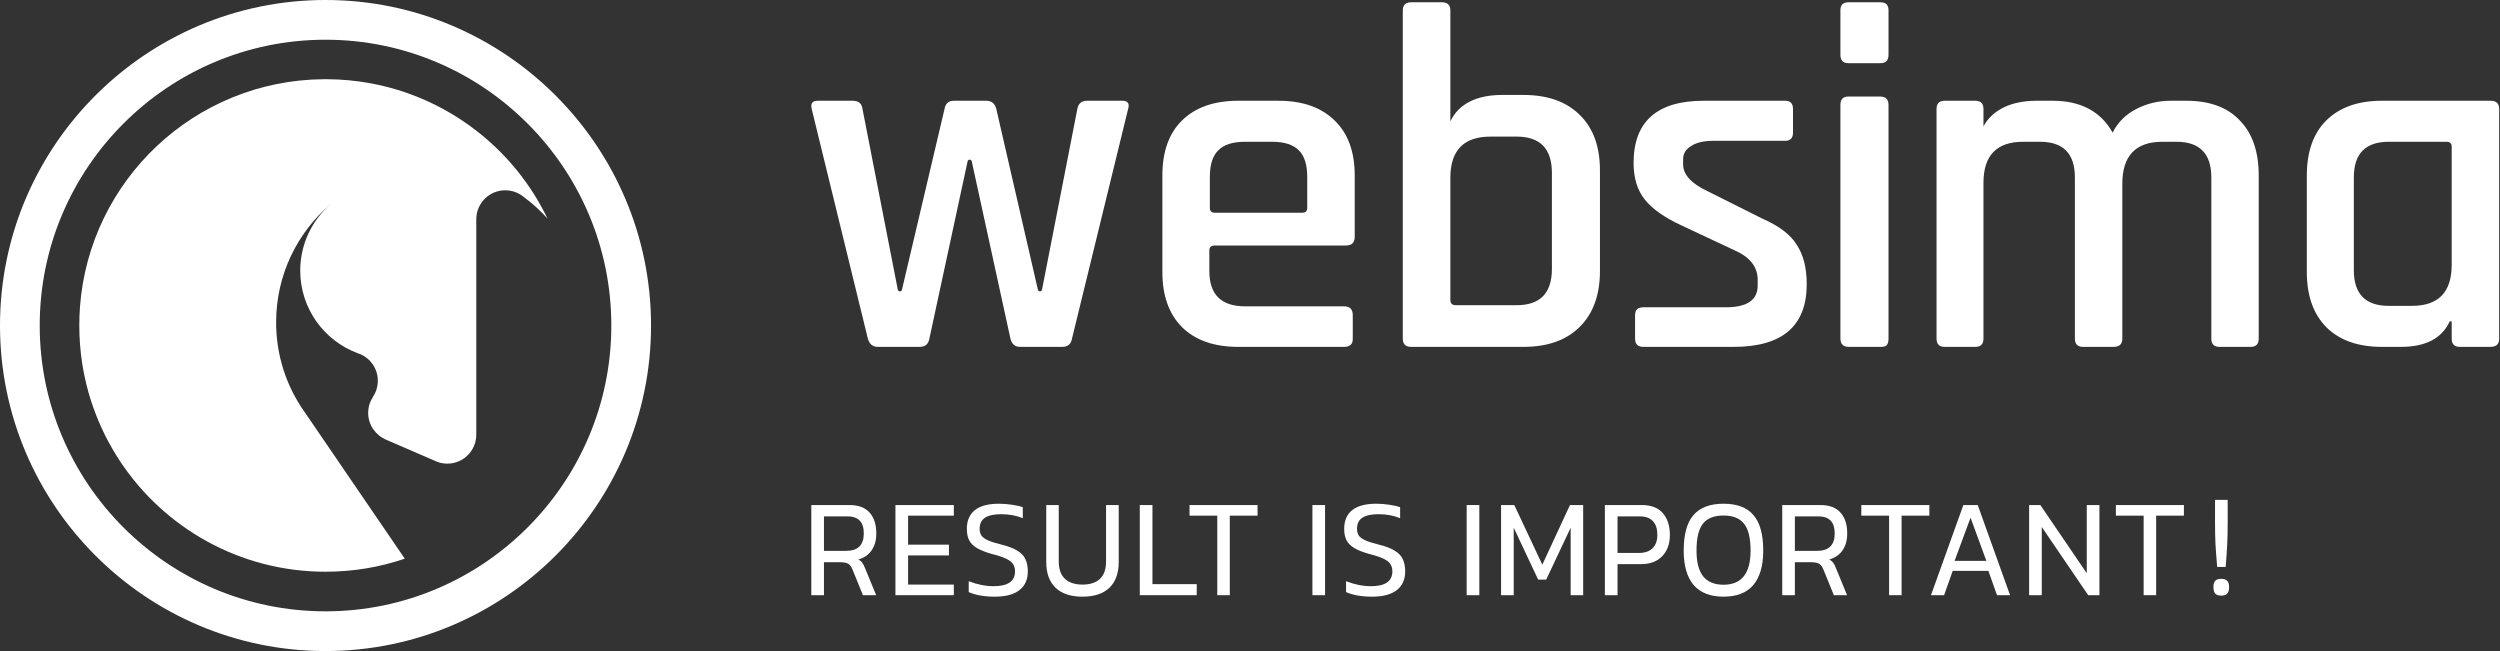 <?xml version="1.0" encoding="UTF-8"?> <svg xmlns="http://www.w3.org/2000/svg" width="96" height="25" viewBox="0 0 96 25" fill="none"><rect x="0" y="0" width="96" height="25" fill="#333333" stroke="none"/><g clip-path="url(#clip0_1565_1747)"><path d="M35.313 13.32H33.701C33.513 13.32 33.388 13.215 33.326 13.005L31.169 4.184C31.119 3.974 31.194 3.869 31.394 3.869H32.744C32.969 3.869 33.094 3.974 33.12 4.184L34.475 11.121C34.483 11.161 34.516 11.189 34.555 11.189C34.593 11.189 34.626 11.162 34.635 11.125L36.27 4.184C36.307 3.974 36.426 3.869 36.626 3.869H37.864C38.076 3.869 38.207 3.974 38.258 4.184L39.855 11.124C39.864 11.162 39.897 11.189 39.935 11.189C39.973 11.189 40.007 11.161 40.014 11.122L41.37 4.184C41.408 3.974 41.533 3.869 41.745 3.869H43.095C43.308 3.869 43.383 3.974 43.32 4.184L41.164 13.005C41.126 13.215 41.001 13.32 40.789 13.32H39.176C38.976 13.32 38.851 13.215 38.801 13.005L37.315 6.195C37.307 6.157 37.274 6.13 37.236 6.13C37.197 6.13 37.164 6.157 37.156 6.195L35.688 13.005C35.651 13.215 35.526 13.32 35.313 13.32Z" fill="white"></path><path d="M51.608 13.32H47.548C46.621 13.32 45.9 13.067 45.386 12.56C44.885 12.053 44.635 11.349 44.635 10.447V6.741C44.635 5.827 44.885 5.123 45.386 4.629C45.9 4.122 46.621 3.869 47.548 3.869H49.089C50.016 3.869 50.737 4.122 51.251 4.629C51.764 5.123 52.021 5.827 52.021 6.741V9.095C52.021 9.317 51.908 9.428 51.683 9.428H46.646C46.508 9.428 46.439 9.49 46.439 9.614V10.41C46.439 11.312 46.896 11.763 47.811 11.763H51.608C51.833 11.763 51.946 11.874 51.946 12.097V13.023C51.946 13.221 51.833 13.32 51.608 13.32ZM46.646 8.168H50.01C50.135 8.168 50.198 8.106 50.198 7.983V6.797C50.198 6.327 50.092 5.988 49.879 5.778C49.665 5.555 49.321 5.444 48.845 5.444H47.811C47.335 5.444 46.99 5.555 46.777 5.778C46.564 5.988 46.458 6.327 46.458 6.797V7.983C46.458 8.106 46.52 8.168 46.646 8.168Z" fill="white"></path><path d="M66.572 13.32H63.107C62.894 13.32 62.787 13.215 62.787 13.005V12.097C62.787 11.899 62.894 11.8 63.107 11.8H66.271C67.087 11.8 67.495 11.522 67.495 10.966V10.744C67.495 10.25 67.2 9.873 66.61 9.614L64.557 8.65C63.917 8.353 63.452 8.026 63.164 7.668C62.875 7.309 62.73 6.84 62.73 6.259C62.73 4.666 63.628 3.869 65.423 3.869H68.549C68.75 3.869 68.851 3.974 68.851 4.184V5.092C68.851 5.302 68.75 5.407 68.549 5.407H65.8C65.423 5.407 65.135 5.475 64.934 5.611C64.733 5.734 64.632 5.901 64.632 6.111V6.315C64.632 6.71 64.953 7.056 65.593 7.353L67.664 8.39C68.317 8.675 68.763 9.014 69.001 9.41C69.253 9.793 69.378 10.293 69.378 10.911C69.378 12.517 68.443 13.32 66.572 13.32Z" fill="white"></path><path d="M75.85 13.32H74.679C74.468 13.32 74.363 13.215 74.363 13.005V4.184C74.363 3.974 74.468 3.869 74.679 3.869H75.85C76.06 3.869 76.165 3.974 76.165 4.184V4.851C76.524 4.196 77.255 3.869 78.209 3.869H78.822C79.899 3.869 80.667 4.277 81.125 5.092C81.323 4.697 81.627 4.394 82.035 4.184C82.444 3.974 82.884 3.869 83.355 3.869H83.949C84.853 3.869 85.54 4.122 86.011 4.629C86.494 5.123 86.735 5.827 86.735 6.741V13.005C86.735 13.215 86.63 13.32 86.42 13.32H85.231C85.02 13.32 84.915 13.215 84.915 13.005V6.815C84.915 5.901 84.469 5.444 83.577 5.444H83.039C82.011 5.444 81.497 5.981 81.497 7.056V13.005C81.497 13.215 81.385 13.32 81.162 13.32H79.992C79.782 13.32 79.676 13.215 79.676 13.005V6.815C79.676 5.901 79.23 5.444 78.339 5.444H77.688C76.673 5.444 76.165 5.969 76.165 7.019V13.005C76.165 13.215 76.06 13.32 75.85 13.32Z" fill="white"></path><path d="M92.192 13.32H91.466C90.548 13.32 89.835 13.067 89.326 12.56C88.83 12.053 88.582 11.349 88.582 10.447V6.741C88.582 5.827 88.83 5.123 89.326 4.629C89.835 4.122 90.548 3.869 91.466 3.869H95.633C95.857 3.869 95.968 3.974 95.968 4.184V13.005C95.968 13.215 95.857 13.32 95.633 13.32H94.461C94.251 13.32 94.145 13.215 94.145 13.005V12.338H94.07C93.773 12.992 93.147 13.32 92.192 13.32ZM94.145 10.169V5.629C94.145 5.506 94.077 5.444 93.941 5.444H91.727C90.833 5.444 90.387 5.901 90.387 6.815V10.373C90.387 11.288 90.833 11.745 91.727 11.745H92.62C93.636 11.745 94.145 11.22 94.145 10.169Z" fill="white"></path><path d="M70.672 2.105V0.39C70.672 0.189 70.773 0.088 70.977 0.088H72.214C72.417 0.088 72.519 0.189 72.519 0.39V2.105C72.519 2.319 72.417 2.426 72.214 2.426H70.977C70.773 2.426 70.672 2.319 70.672 2.105ZM70.672 12.999V4.028C70.672 3.814 70.773 3.707 70.977 3.707H72.195C72.411 3.707 72.519 3.814 72.519 4.028V12.999C72.519 13.125 72.493 13.213 72.442 13.263C72.404 13.301 72.328 13.32 72.214 13.32H70.996C70.78 13.32 70.672 13.213 70.672 12.999Z" fill="white"></path><path d="M55.901 11.72H58.236C59.141 11.72 59.593 11.256 59.593 10.327V6.638C59.593 5.71 59.141 5.245 58.236 5.245H57.238C56.209 5.245 55.694 5.772 55.694 6.826V11.513C55.694 11.651 55.763 11.72 55.901 11.72ZM53.867 13V0.408C53.867 0.195 53.974 0.088 54.187 0.088H55.374C55.587 0.088 55.694 0.195 55.694 0.408V4.662C56.008 3.984 56.717 3.646 57.672 3.646H58.5C59.429 3.646 60.151 3.903 60.666 4.417C61.181 4.919 61.438 5.628 61.438 6.544V10.402C61.438 11.319 61.181 12.034 60.666 12.548C60.151 13.063 59.429 13.32 58.5 13.32H54.187C53.974 13.32 53.867 13.213 53.867 13Z" fill="white"></path><path d="M32.237 21.588C32.395 21.588 32.507 21.609 32.573 21.65C32.64 21.688 32.695 21.764 32.739 21.877L33.137 22.855H33.645L33.209 21.797C33.175 21.711 33.14 21.645 33.103 21.6C33.07 21.554 33.023 21.517 32.96 21.486C33.181 21.422 33.35 21.305 33.468 21.136C33.59 20.962 33.65 20.746 33.65 20.485C33.65 20.146 33.566 19.88 33.396 19.688C33.227 19.492 32.967 19.394 32.618 19.394H31.154L31.154 22.855H31.64V21.588H32.237ZM32.546 19.829C32.962 19.829 33.17 20.048 33.17 20.485C33.17 20.93 32.943 21.153 32.491 21.153H31.64V19.829H32.546Z" fill="white"></path><path d="M36.627 22.448H34.871V21.328H36.439V20.915H34.871V19.801H36.627V19.394H34.385V22.855L36.627 22.855V22.448Z" fill="white"></path><path d="M38.198 22.912C38.614 22.912 38.929 22.829 39.142 22.663C39.36 22.497 39.468 22.256 39.468 21.939C39.468 21.754 39.437 21.598 39.374 21.47C39.316 21.341 39.211 21.232 39.06 21.142C38.912 21.051 38.708 20.974 38.447 20.91C38.23 20.857 38.062 20.804 37.944 20.751C37.826 20.699 37.742 20.638 37.69 20.57C37.642 20.499 37.618 20.41 37.618 20.305C37.618 20.112 37.687 19.971 37.823 19.881C37.963 19.79 38.171 19.745 38.447 19.745C38.748 19.745 39.025 19.796 39.275 19.898V19.479C39.179 19.441 39.043 19.409 38.866 19.383C38.693 19.357 38.524 19.343 38.358 19.343C37.946 19.343 37.637 19.426 37.431 19.592C37.228 19.758 37.127 19.995 37.127 20.305C37.127 20.482 37.156 20.629 37.215 20.746C37.278 20.863 37.377 20.962 37.514 21.045C37.653 21.128 37.845 21.204 38.088 21.272C38.412 21.351 38.64 21.438 38.773 21.532C38.909 21.626 38.977 21.762 38.977 21.939C38.977 22.32 38.703 22.51 38.154 22.51C37.845 22.51 37.526 22.446 37.199 22.318V22.736C37.46 22.853 37.793 22.912 38.198 22.912Z" fill="white"></path><path d="M41.567 22.912C42.016 22.912 42.361 22.799 42.6 22.572C42.839 22.342 42.959 22.011 42.959 21.577V19.394H42.473V21.56C42.473 21.854 42.396 22.077 42.241 22.227C42.086 22.374 41.862 22.448 41.567 22.448C41.276 22.448 41.052 22.374 40.894 22.227C40.735 22.077 40.656 21.854 40.656 21.56V19.394H40.176V21.577C40.176 22.011 40.295 22.342 40.535 22.572C40.774 22.799 41.118 22.912 41.567 22.912Z" fill="white"></path><path d="M45.954 22.431H44.254V19.394H43.768V22.855L45.954 22.855V22.431Z" fill="white"></path><path d="M47.224 19.801H48.29V19.394H45.678V19.801H46.743V22.855H47.224V19.801Z" fill="white"></path><path d="M50.882 19.394H50.397V22.855H50.882V19.394Z" fill="white"></path><path d="M52.688 22.912C53.104 22.912 53.419 22.829 53.633 22.663C53.85 22.497 53.959 22.256 53.959 21.939C53.959 21.754 53.927 21.598 53.865 21.47C53.806 21.341 53.701 21.232 53.55 21.142C53.403 21.051 53.198 20.974 52.937 20.91C52.72 20.857 52.552 20.804 52.434 20.751C52.317 20.699 52.232 20.638 52.18 20.57C52.133 20.499 52.109 20.41 52.109 20.305C52.109 20.112 52.177 19.971 52.313 19.881C52.453 19.79 52.661 19.745 52.937 19.745C53.239 19.745 53.515 19.796 53.765 19.898V19.479C53.669 19.441 53.533 19.409 53.357 19.383C53.184 19.357 53.014 19.343 52.849 19.343C52.436 19.343 52.127 19.426 51.921 19.592C51.718 19.758 51.617 19.995 51.617 20.305C51.617 20.482 51.647 20.629 51.706 20.746C51.768 20.863 51.867 20.962 52.004 21.045C52.144 21.128 52.335 21.204 52.578 21.272C52.902 21.351 53.13 21.438 53.263 21.532C53.399 21.626 53.467 21.762 53.467 21.939C53.467 22.32 53.193 22.51 52.644 22.51C52.335 22.51 52.017 22.446 51.689 22.318V22.736C51.95 22.853 52.283 22.912 52.688 22.912Z" fill="white"></path><path d="M56.806 19.394H56.32V22.855H56.806V19.394Z" fill="white"></path><path d="M58.127 20.265L59.065 22.256H59.374L60.313 20.265V22.855H60.794V19.394H60.286L59.225 21.684L58.149 19.394H57.641V22.855H58.127V20.265Z" fill="white"></path><path d="M63.024 21.662C63.363 21.662 63.63 21.562 63.825 21.362C64.023 21.159 64.123 20.885 64.123 20.542C64.123 20.191 64.033 19.913 63.852 19.705C63.676 19.498 63.407 19.394 63.046 19.394H61.627V22.855H62.113V21.662L63.024 21.662ZM62.969 19.829C63.19 19.829 63.357 19.89 63.471 20.011C63.585 20.131 63.642 20.308 63.642 20.542C63.642 20.757 63.582 20.927 63.46 21.051C63.339 21.172 63.166 21.232 62.941 21.232H62.113V19.829H62.969Z" fill="white"></path><path d="M66.184 22.912C66.692 22.912 67.073 22.763 67.327 22.465C67.581 22.163 67.708 21.724 67.708 21.147C67.708 20.521 67.583 20.065 67.332 19.779C67.086 19.488 66.703 19.343 66.184 19.343C65.665 19.343 65.28 19.488 65.03 19.779C64.779 20.065 64.654 20.521 64.654 21.147C64.654 21.724 64.781 22.163 65.035 22.465C65.293 22.763 65.676 22.912 66.184 22.912ZM66.184 22.454C65.834 22.454 65.573 22.346 65.4 22.131C65.23 21.913 65.146 21.585 65.146 21.147C65.146 20.661 65.229 20.314 65.394 20.107C65.56 19.899 65.823 19.796 66.184 19.796C66.541 19.796 66.802 19.899 66.968 20.107C67.137 20.314 67.222 20.661 67.222 21.147C67.222 22.018 66.876 22.454 66.184 22.454Z" fill="white"></path><path d="M69.52 21.588C69.678 21.588 69.79 21.609 69.857 21.65C69.923 21.688 69.978 21.764 70.022 21.877L70.42 22.855H70.928L70.492 21.797C70.459 21.711 70.424 21.645 70.387 21.6C70.354 21.554 70.306 21.517 70.243 21.486C70.464 21.422 70.633 21.305 70.751 21.136C70.873 20.962 70.933 20.746 70.933 20.485C70.933 20.146 70.849 19.88 70.679 19.688C70.51 19.492 70.251 19.394 69.901 19.394H68.438V22.855H68.923V21.588H69.52ZM69.829 19.829C70.245 19.829 70.453 20.048 70.453 20.485C70.453 20.93 70.227 21.153 69.774 21.153H68.923V19.829H69.829Z" fill="white"></path><path d="M73.021 19.801H74.087V19.394H71.475V19.801H72.541V22.855H73.021V19.801Z" fill="white"></path><path d="M74.984 21.922H76.354L76.685 22.855H77.187L75.945 19.394H75.393L74.15 22.855H74.653L74.984 21.922ZM76.276 21.537H75.056L75.669 19.88L76.276 21.537Z" fill="white"></path><path d="M78.404 20.237L80.187 22.855H80.618V19.394H80.132V22.012L78.349 19.394H77.918V22.855H78.404V20.237Z" fill="white"></path><path d="M82.796 19.801H83.862V19.394H81.25V19.801H82.316V22.855H82.796V19.801Z" fill="white"></path><path d="M85.14 21.769C85.106 21.389 85.084 21.087 85.073 20.864C85.062 20.642 85.057 20.363 85.057 20.028V19.196H85.543V20.028C85.543 20.374 85.537 20.661 85.526 20.887C85.515 21.113 85.495 21.407 85.466 21.769H85.14ZM85.294 22.872C85.191 22.872 85.116 22.848 85.068 22.799C85.02 22.746 84.996 22.661 84.996 22.544C84.996 22.431 85.02 22.35 85.068 22.301C85.116 22.252 85.191 22.227 85.294 22.227C85.397 22.227 85.473 22.252 85.52 22.301C85.572 22.35 85.598 22.431 85.598 22.544C85.598 22.661 85.572 22.746 85.52 22.799C85.473 22.848 85.397 22.872 85.294 22.872Z" fill="white"></path></g><g clip-path="url(#clip1_1565_1747)"><path d="M18.291 5.018C16.711 3.794 14.733 3.059 12.583 3.042H12.421C7.472 3.083 3.428 6.925 3.07 11.795C3.053 12.027 3.045 12.262 3.045 12.498C3.045 13.514 3.205 14.495 3.502 15.412C3.527 15.49 3.554 15.568 3.582 15.646C3.84 16.378 4.186 17.068 4.606 17.705C6.298 20.266 9.202 21.954 12.501 21.954C13.567 21.954 14.588 21.779 15.543 21.453L14.933 20.559L11.693 15.816L11.588 15.664C11.535 15.582 11.482 15.498 11.432 15.414C10.904 14.524 10.603 13.485 10.603 12.376C10.603 10.558 11.415 8.93 12.696 7.835L12.698 7.836C11.983 8.456 11.529 9.371 11.529 10.392C11.529 11.839 12.438 13.072 13.715 13.556C13.754 13.567 13.79 13.579 13.826 13.596C13.828 13.598 13.83 13.598 13.832 13.598C14.23 13.767 14.508 14.16 14.508 14.621C14.508 14.846 14.441 15.057 14.325 15.231L14.329 15.233C14.209 15.41 14.138 15.623 14.138 15.854C14.138 16.315 14.419 16.71 14.817 16.878L14.815 16.879L16.694 17.693L16.698 17.695L16.772 17.727C16.896 17.777 17.033 17.804 17.176 17.804C17.792 17.804 18.289 17.306 18.289 16.693V10.394V8.42C18.289 7.806 18.787 7.307 19.402 7.307C19.61 7.307 19.802 7.364 19.966 7.461C20.023 7.493 20.077 7.532 20.125 7.573C20.45 7.815 20.752 8.09 21.024 8.393C20.387 7.068 19.446 5.912 18.291 5.018Z" fill="white"></path><path d="M12.5 0C5.607 0 0 5.607 0 12.5C0 19.393 5.607 25 12.5 25C19.393 25 25 19.393 25 12.5C25 5.607 19.391 0 12.5 0ZM12.5 23.475C6.449 23.475 1.525 18.553 1.525 12.5C1.525 6.447 6.447 1.525 12.5 1.525C18.553 1.525 23.475 6.447 23.475 12.5C23.475 18.553 18.551 23.475 12.5 23.475Z" fill="white"></path></g><defs><clipPath id="clip0_1565_1747"><rect width="23" height="65" fill="white" transform="matrix(0 -1 1 0 31 23)"></rect></clipPath><clipPath id="clip1_1565_1747"><rect width="25" height="25" fill="white"></rect></clipPath></defs></svg> 